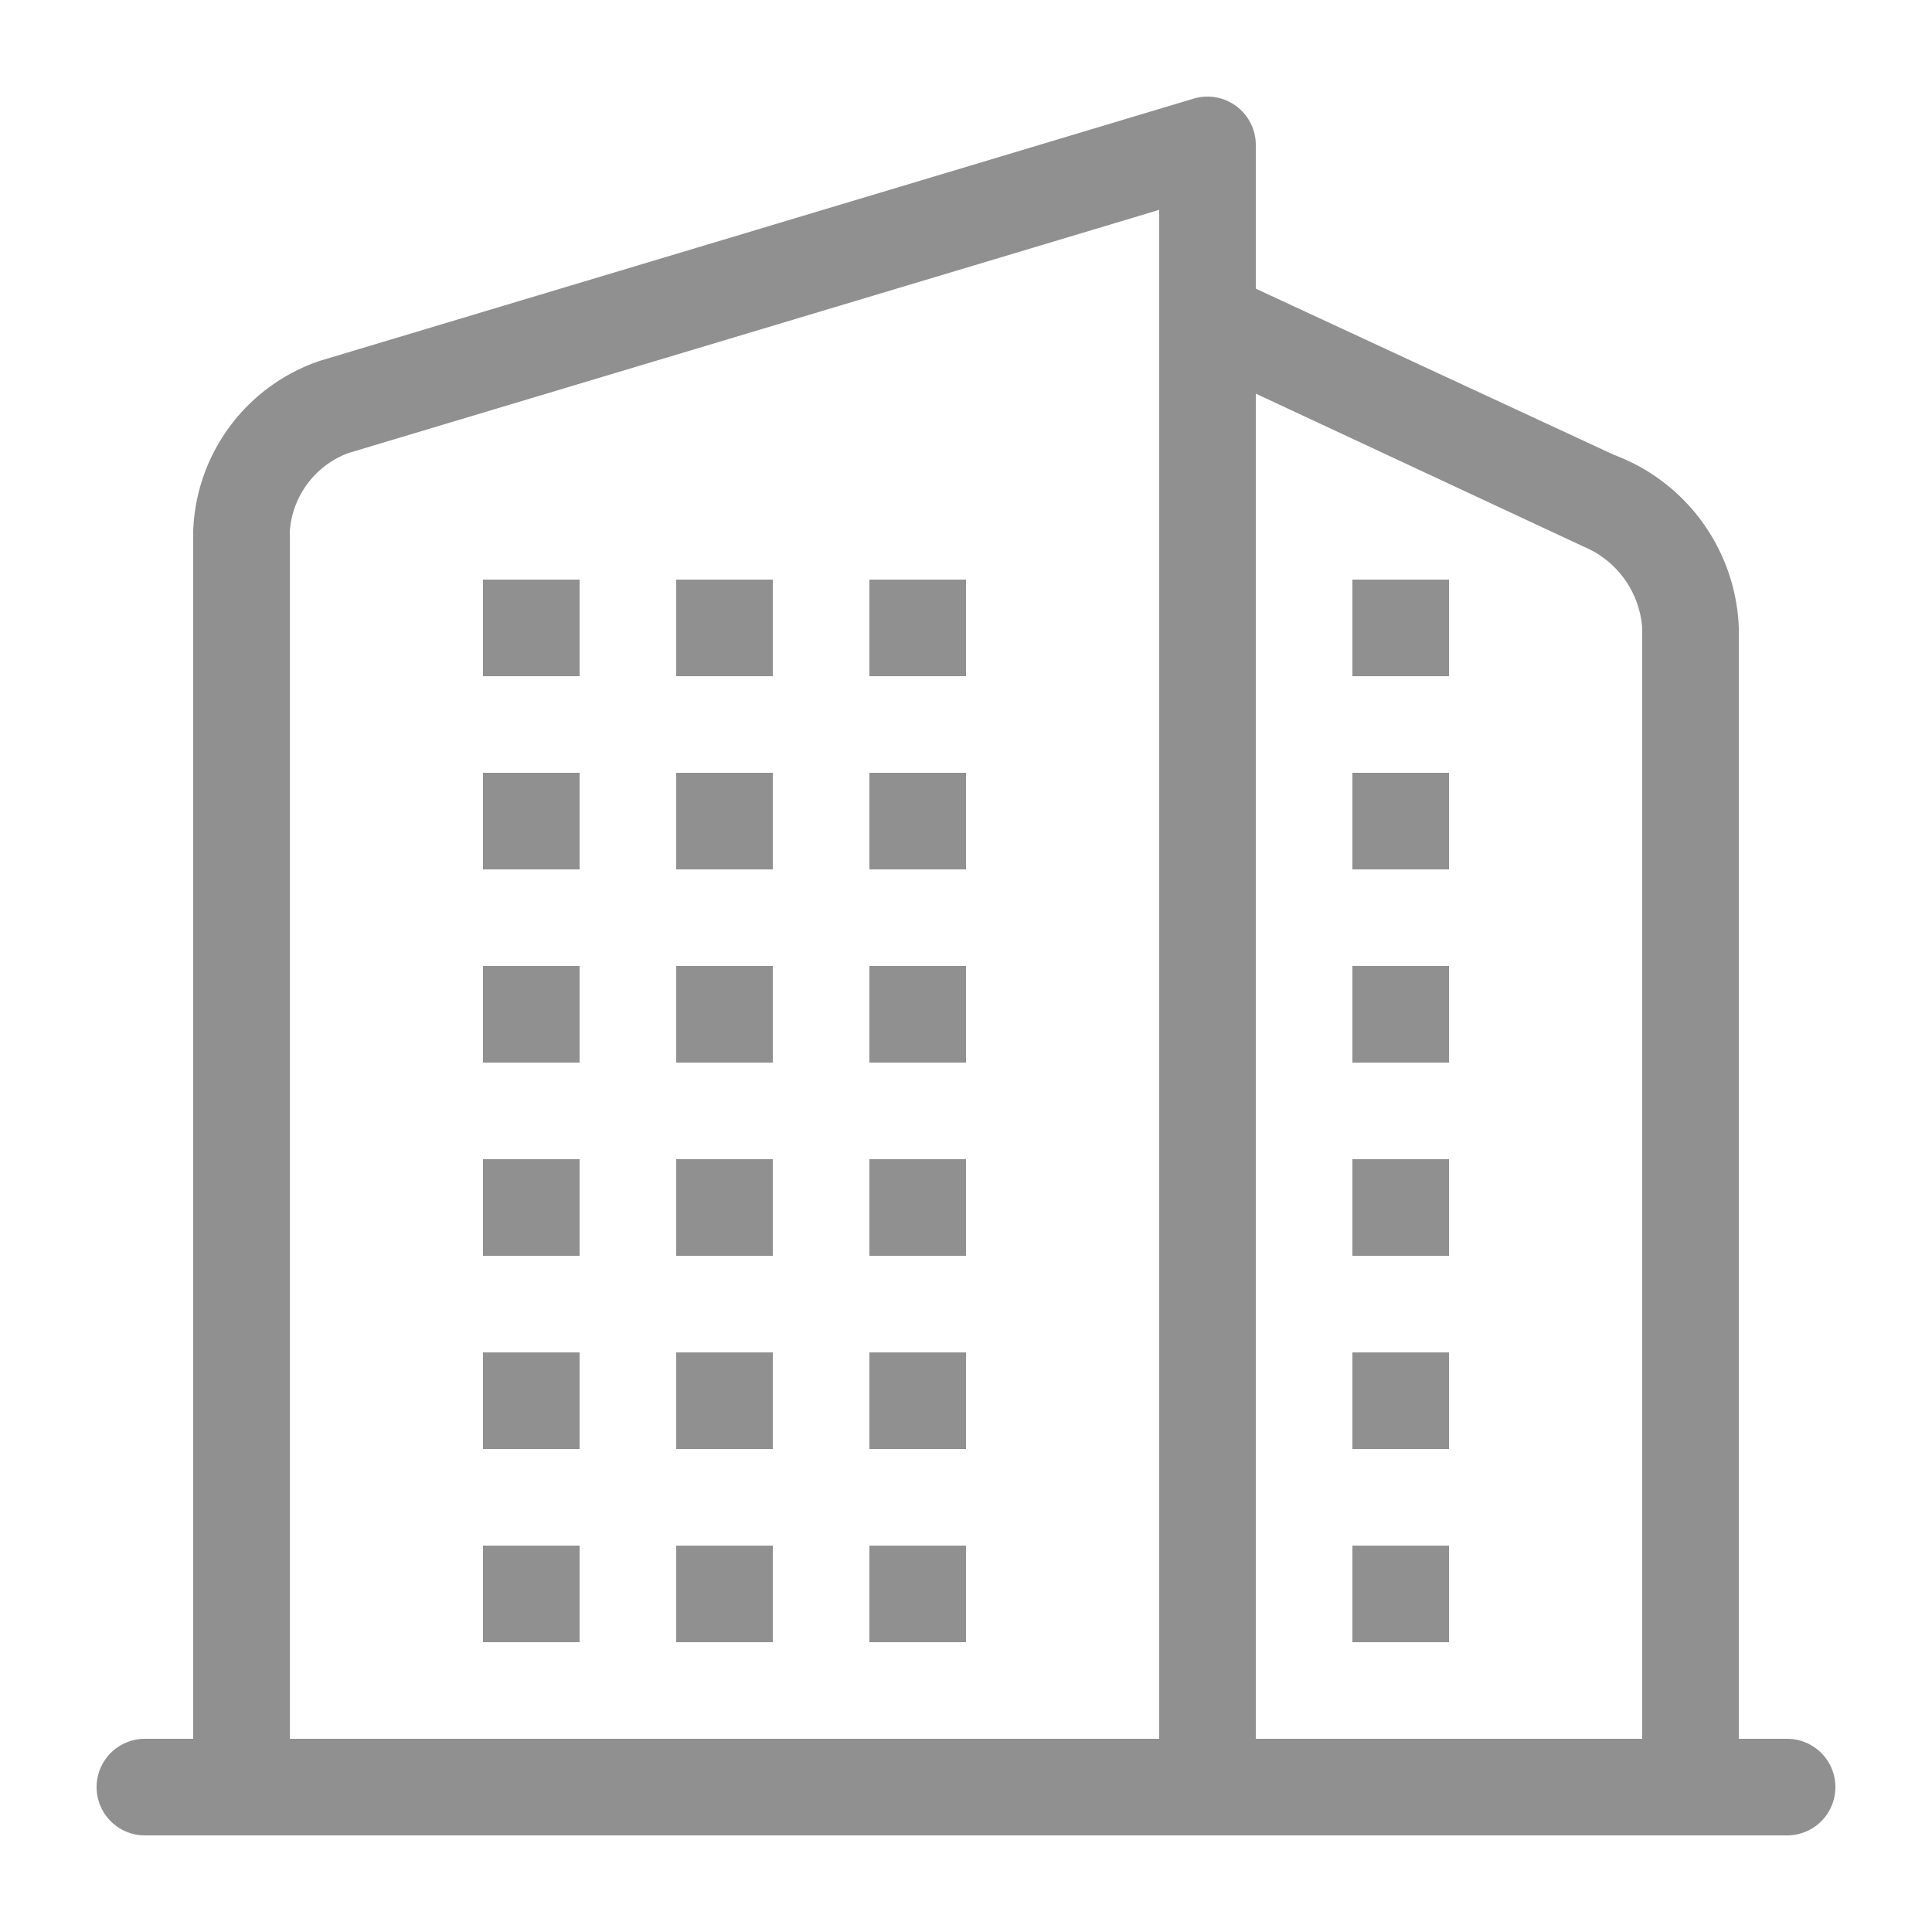 <svg xmlns="http://www.w3.org/2000/svg" width="24" height="24" viewBox="0 0 24 24"><defs><style>.a{fill:#909090;}.b{fill:none;}</style></defs><g transform="translate(-25 248)"><g transform="translate(26.2 -246.801)"><path class="a" d="M39-242h1.2v1.2H39Z" transform="translate(-23.4 248.001)"/><path class="a" d="M39-240h1.2v1.2H39Z" transform="translate(-23.4 248.401)"/><path class="a" d="M39-238h1.2v1.2H39Z" transform="translate(-23.4 248.801)"/><path class="a" d="M39-236h1.2v1.2H39Z" transform="translate(-23.4 249.201)"/><path class="a" d="M39-232h1.2v1.2H39Z" transform="translate(-23.4 250.001)"/><path class="a" d="M39-234h1.2v1.2H39Z" transform="translate(-23.4 249.601)"/><path class="a" d="M32-242h1.2v1.2H32Z" transform="translate(-24.8 248.001)"/><path class="a" d="M32-240h1.2v1.2H32Z" transform="translate(-24.8 248.401)"/><path class="a" d="M32-238h1.2v1.2H32Z" transform="translate(-24.8 248.801)"/><path class="a" d="M32-236h1.2v1.2H32Z" transform="translate(-24.8 249.201)"/><path class="a" d="M32-232h1.2v1.2H32Z" transform="translate(-24.8 250.001)"/><path class="a" d="M32-234h1.2v1.2H32Z" transform="translate(-24.8 249.601)"/><path class="a" d="M30-242h1.2v1.2H30Z" transform="translate(-25.2 248.001)"/><path class="a" d="M30-240h1.2v1.2H30Z" transform="translate(-25.2 248.401)"/><path class="a" d="M30-238h1.2v1.2H30Z" transform="translate(-25.2 248.801)"/><path class="a" d="M30-236h1.2v1.2H30Z" transform="translate(-25.2 249.201)"/><path class="a" d="M30-232h1.2v1.2H30Z" transform="translate(-25.2 250.001)"/><path class="a" d="M30-234h1.2v1.2H30Z" transform="translate(-25.2 249.601)"/><path class="a" d="M34-242h1.2v1.2H34Z" transform="translate(-24.4 248.001)"/><path class="a" d="M34-240h1.2v1.2H34Z" transform="translate(-24.4 248.401)"/><path class="a" d="M34-238h1.2v1.2H34Z" transform="translate(-24.4 248.801)"/><path class="a" d="M34-236h1.2v1.2H34Z" transform="translate(-24.4 249.201)"/><path class="a" d="M34-232h1.2v1.2H34Z" transform="translate(-24.4 250.001)"/><path class="a" d="M34-234h1.2v1.2H34Z" transform="translate(-24.4 249.601)"/><path class="a" d="M47-226.6h-.6v-13.8a2.387,2.387,0,0,0-1.549-2.149L40.4-244.614V-246.4a.6.6,0,0,0-.242-.481.6.6,0,0,0-.53-.094l-10.85,3.256A2.317,2.317,0,0,0,27.2-241.6v15h-.6a.6.6,0,0,0-.6.6.6.6,0,0,0,.6.6H47a.6.6,0,0,0,.6-.6.6.6,0,0,0-.6-.6Zm-2.528-14.81a1.188,1.188,0,0,1,.728,1.01v13.8H40.4v-16.71ZM28.4-241.6a1.122,1.122,0,0,1,.722-.97L39.2-245.593V-226.6H28.4Z" transform="translate(-26 247.001)"/></g><rect class="b" width="24" height="24" transform="translate(25 -248)"/></g></svg>